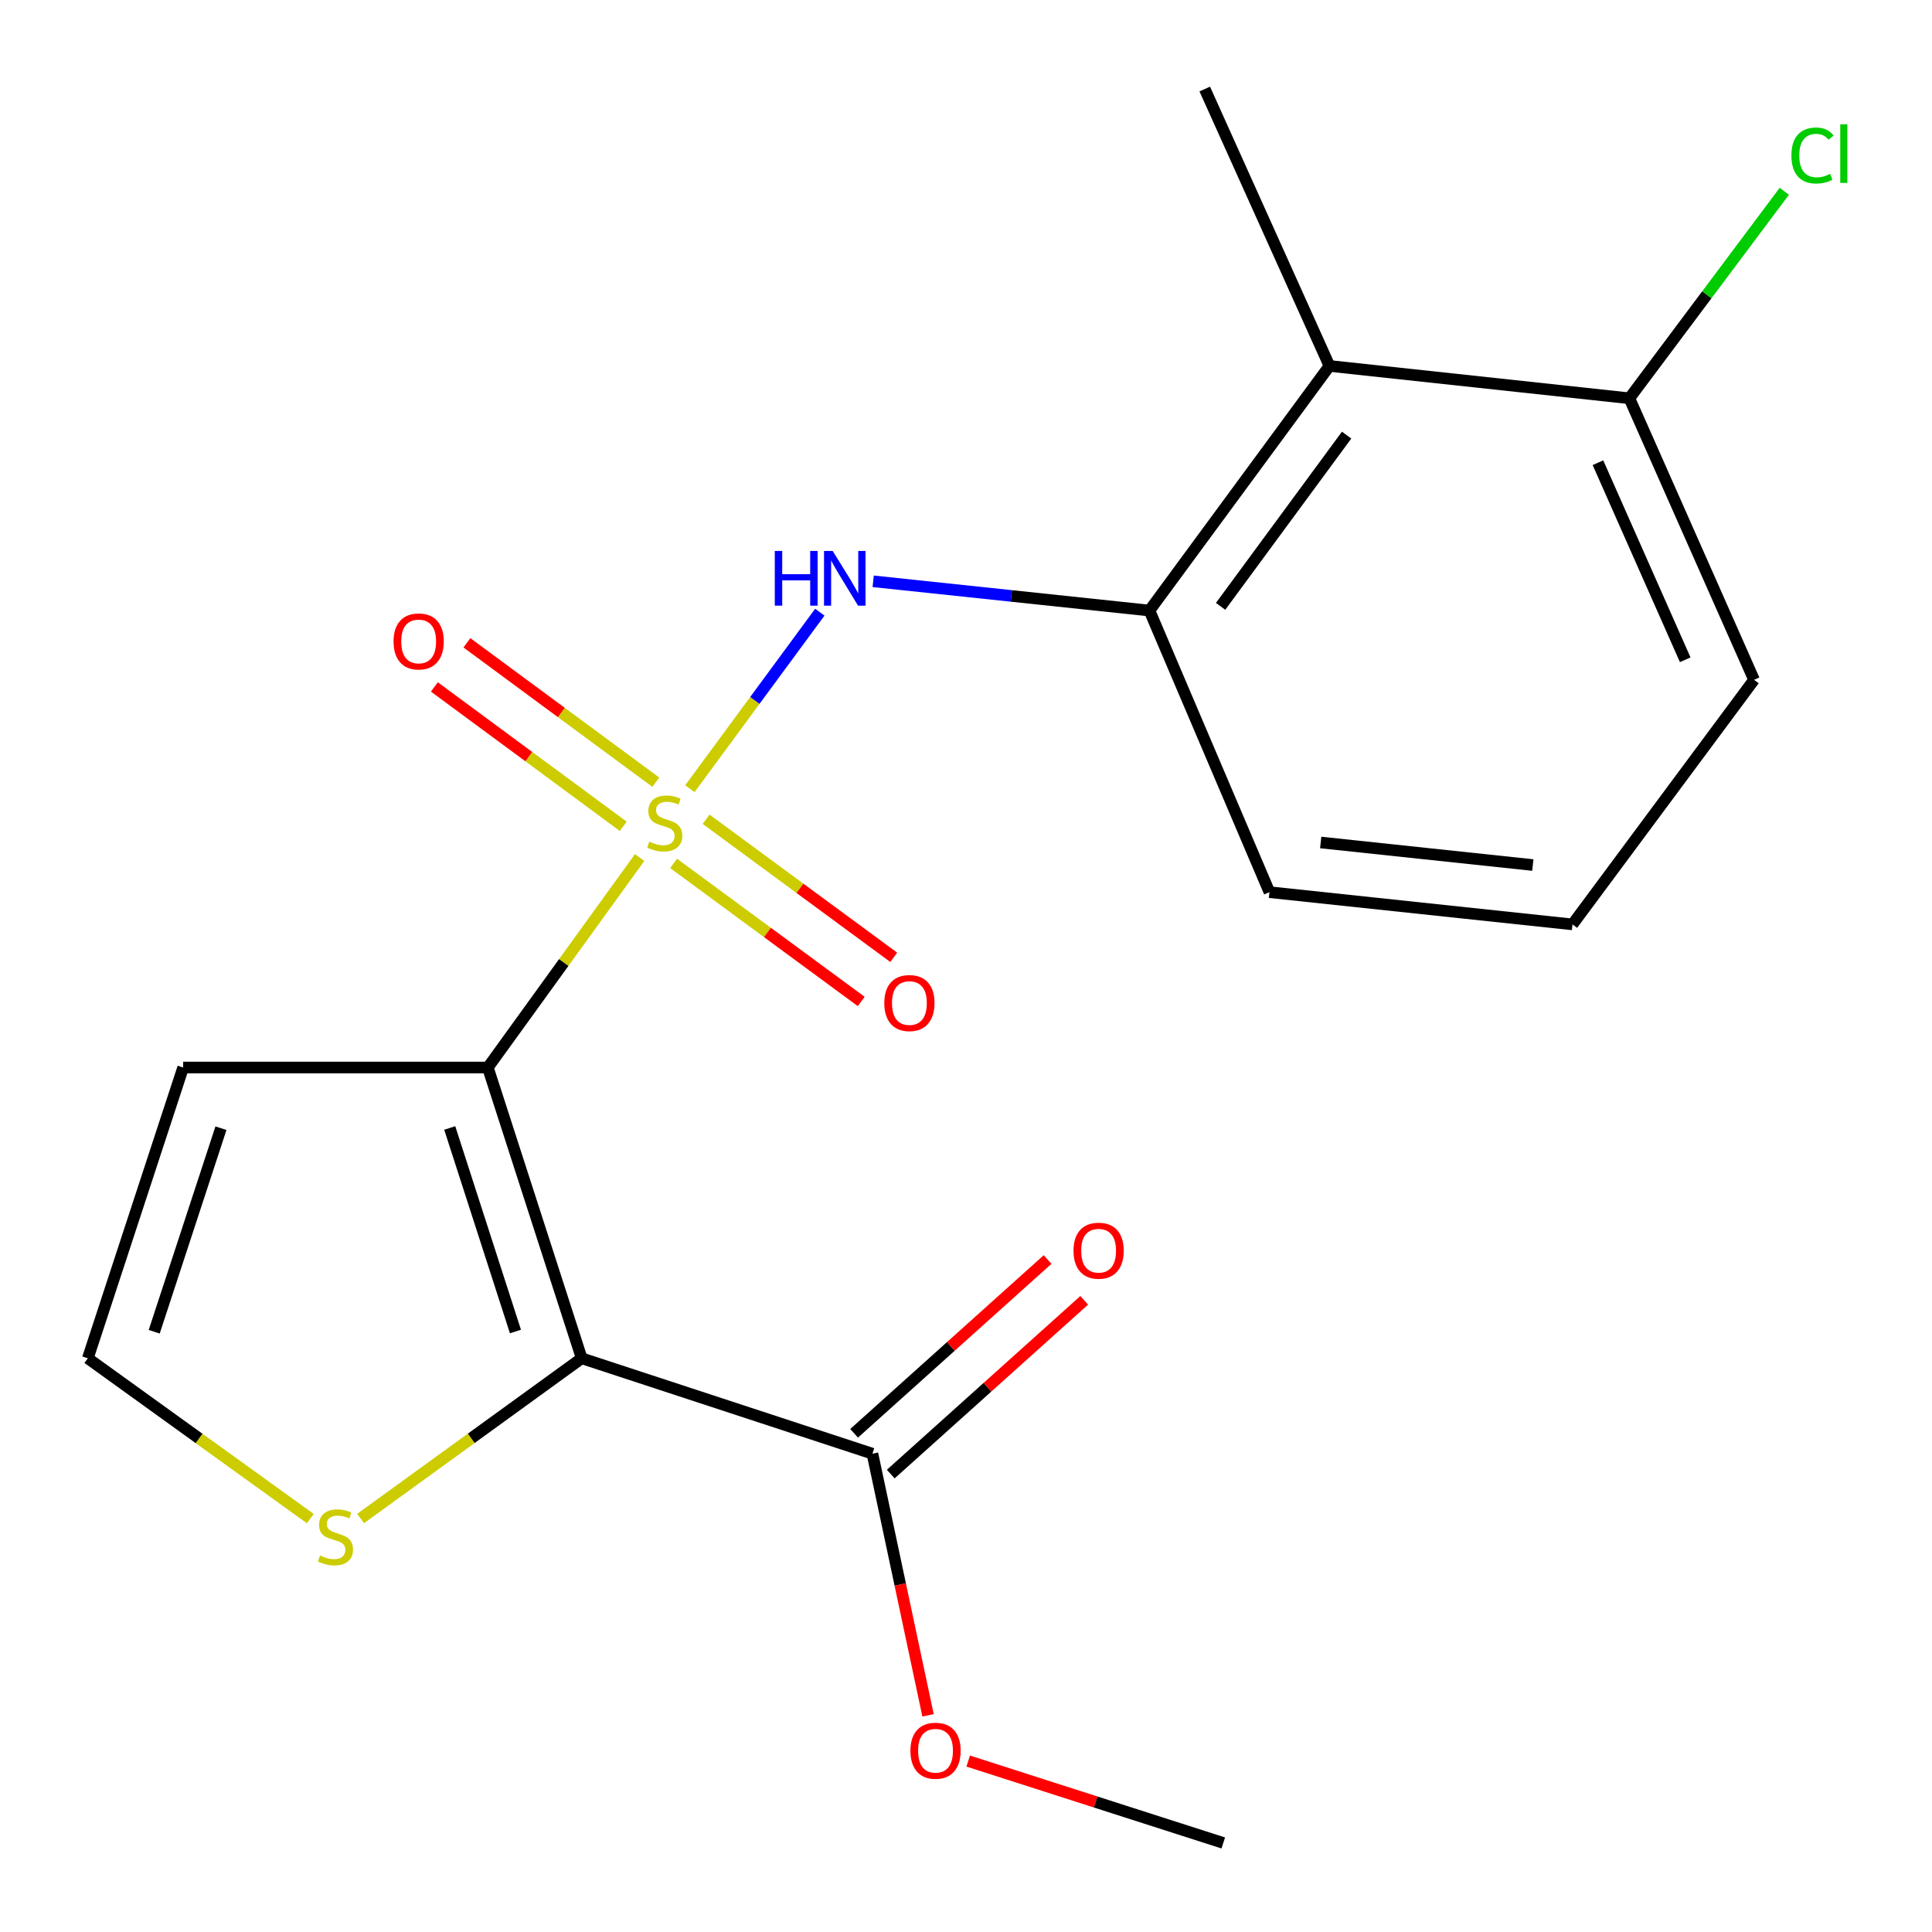 <?xml version='1.0' encoding='iso-8859-1'?>
<svg version='1.1' baseProfile='full'
              xmlns='http://www.w3.org/2000/svg'
                      xmlns:rdkit='http://www.rdkit.org/xml'
                      xmlns:xlink='http://www.w3.org/1999/xlink'
                  xml:space='preserve'
width='1000px' height='1000px' viewBox='0 0 1000 1000'>
<!-- END OF HEADER -->
<rect style='opacity:1.0;fill:#FFFFFF;stroke:none' width='1000' height='1000' x='0' y='0'> </rect>
<path class='bond-0' d='M 331.077,443.865 L 291.788,498.206' style='fill:none;fill-rule:evenodd;stroke:#CCCC00;stroke-width:6px;stroke-linecap:butt;stroke-linejoin:miter;stroke-opacity:1' />
<path class='bond-0' d='M 291.788,498.206 L 252.5,552.546' style='fill:none;fill-rule:evenodd;stroke:#000000;stroke-width:6px;stroke-linecap:butt;stroke-linejoin:miter;stroke-opacity:1' />
<path class='bond-2' d='M 357.074,408.232 L 390.706,362.549' style='fill:none;fill-rule:evenodd;stroke:#CCCC00;stroke-width:6px;stroke-linecap:butt;stroke-linejoin:miter;stroke-opacity:1' />
<path class='bond-2' d='M 390.706,362.549 L 424.339,316.865' style='fill:none;fill-rule:evenodd;stroke:#0000FF;stroke-width:6px;stroke-linecap:butt;stroke-linejoin:miter;stroke-opacity:1' />
<path class='bond-8' d='M 339.451,404.867 L 290.562,368.794' style='fill:none;fill-rule:evenodd;stroke:#CCCC00;stroke-width:6px;stroke-linecap:butt;stroke-linejoin:miter;stroke-opacity:1' />
<path class='bond-8' d='M 290.562,368.794 L 241.673,332.722' style='fill:none;fill-rule:evenodd;stroke:#FF0000;stroke-width:6px;stroke-linecap:butt;stroke-linejoin:miter;stroke-opacity:1' />
<path class='bond-8' d='M 322.603,427.701 L 273.714,391.629' style='fill:none;fill-rule:evenodd;stroke:#CCCC00;stroke-width:6px;stroke-linecap:butt;stroke-linejoin:miter;stroke-opacity:1' />
<path class='bond-8' d='M 273.714,391.629 L 224.825,355.557' style='fill:none;fill-rule:evenodd;stroke:#FF0000;stroke-width:6px;stroke-linecap:butt;stroke-linejoin:miter;stroke-opacity:1' />
<path class='bond-9' d='M 348.666,446.905 L 397.218,482.632' style='fill:none;fill-rule:evenodd;stroke:#CCCC00;stroke-width:6px;stroke-linecap:butt;stroke-linejoin:miter;stroke-opacity:1' />
<path class='bond-9' d='M 397.218,482.632 L 445.77,518.359' style='fill:none;fill-rule:evenodd;stroke:#FF0000;stroke-width:6px;stroke-linecap:butt;stroke-linejoin:miter;stroke-opacity:1' />
<path class='bond-9' d='M 365.484,424.049 L 414.036,459.776' style='fill:none;fill-rule:evenodd;stroke:#CCCC00;stroke-width:6px;stroke-linecap:butt;stroke-linejoin:miter;stroke-opacity:1' />
<path class='bond-9' d='M 414.036,459.776 L 462.589,495.502' style='fill:none;fill-rule:evenodd;stroke:#FF0000;stroke-width:6px;stroke-linecap:butt;stroke-linejoin:miter;stroke-opacity:1' />
<path class='bond-1' d='M 252.5,552.546 L 301.088,703.041' style='fill:none;fill-rule:evenodd;stroke:#000000;stroke-width:6px;stroke-linecap:butt;stroke-linejoin:miter;stroke-opacity:1' />
<path class='bond-1' d='M 232.783,583.839 L 266.795,689.185' style='fill:none;fill-rule:evenodd;stroke:#000000;stroke-width:6px;stroke-linecap:butt;stroke-linejoin:miter;stroke-opacity:1' />
<path class='bond-6' d='M 252.5,552.546 L 94.8,552.546' style='fill:none;fill-rule:evenodd;stroke:#000000;stroke-width:6px;stroke-linecap:butt;stroke-linejoin:miter;stroke-opacity:1' />
<path class='bond-3' d='M 301.088,703.041 L 451.567,752.433' style='fill:none;fill-rule:evenodd;stroke:#000000;stroke-width:6px;stroke-linecap:butt;stroke-linejoin:miter;stroke-opacity:1' />
<path class='bond-4' d='M 301.088,703.041 L 243.872,744.508' style='fill:none;fill-rule:evenodd;stroke:#000000;stroke-width:6px;stroke-linecap:butt;stroke-linejoin:miter;stroke-opacity:1' />
<path class='bond-4' d='M 243.872,744.508 L 186.657,785.976' style='fill:none;fill-rule:evenodd;stroke:#CCCC00;stroke-width:6px;stroke-linecap:butt;stroke-linejoin:miter;stroke-opacity:1' />
<path class='bond-5' d='M 451.957,300.881 L 523.455,308.45' style='fill:none;fill-rule:evenodd;stroke:#0000FF;stroke-width:6px;stroke-linecap:butt;stroke-linejoin:miter;stroke-opacity:1' />
<path class='bond-5' d='M 523.455,308.45 L 594.952,316.02' style='fill:none;fill-rule:evenodd;stroke:#000000;stroke-width:6px;stroke-linecap:butt;stroke-linejoin:miter;stroke-opacity:1' />
<path class='bond-12' d='M 461.049,762.989 L 511.118,718.017' style='fill:none;fill-rule:evenodd;stroke:#000000;stroke-width:6px;stroke-linecap:butt;stroke-linejoin:miter;stroke-opacity:1' />
<path class='bond-12' d='M 511.118,718.017 L 561.187,673.045' style='fill:none;fill-rule:evenodd;stroke:#FF0000;stroke-width:6px;stroke-linecap:butt;stroke-linejoin:miter;stroke-opacity:1' />
<path class='bond-12' d='M 442.086,741.877 L 492.155,696.905' style='fill:none;fill-rule:evenodd;stroke:#000000;stroke-width:6px;stroke-linecap:butt;stroke-linejoin:miter;stroke-opacity:1' />
<path class='bond-12' d='M 492.155,696.905 L 542.225,651.933' style='fill:none;fill-rule:evenodd;stroke:#FF0000;stroke-width:6px;stroke-linecap:butt;stroke-linejoin:miter;stroke-opacity:1' />
<path class='bond-13' d='M 451.567,752.433 L 465.961,820.141' style='fill:none;fill-rule:evenodd;stroke:#000000;stroke-width:6px;stroke-linecap:butt;stroke-linejoin:miter;stroke-opacity:1' />
<path class='bond-13' d='M 465.961,820.141 L 480.354,887.85' style='fill:none;fill-rule:evenodd;stroke:#FF0000;stroke-width:6px;stroke-linecap:butt;stroke-linejoin:miter;stroke-opacity:1' />
<path class='bond-20' d='M 160.612,786.02 L 103.033,744.53' style='fill:none;fill-rule:evenodd;stroke:#CCCC00;stroke-width:6px;stroke-linecap:butt;stroke-linejoin:miter;stroke-opacity:1' />
<path class='bond-20' d='M 103.033,744.53 L 45.455,703.041' style='fill:none;fill-rule:evenodd;stroke:#000000;stroke-width:6px;stroke-linecap:butt;stroke-linejoin:miter;stroke-opacity:1' />
<path class='bond-7' d='M 594.952,316.02 L 688.125,189.409' style='fill:none;fill-rule:evenodd;stroke:#000000;stroke-width:6px;stroke-linecap:butt;stroke-linejoin:miter;stroke-opacity:1' />
<path class='bond-7' d='M 631.784,313.847 L 697.005,225.22' style='fill:none;fill-rule:evenodd;stroke:#000000;stroke-width:6px;stroke-linecap:butt;stroke-linejoin:miter;stroke-opacity:1' />
<path class='bond-15' d='M 594.952,316.02 L 657.067,461.785' style='fill:none;fill-rule:evenodd;stroke:#000000;stroke-width:6px;stroke-linecap:butt;stroke-linejoin:miter;stroke-opacity:1' />
<path class='bond-10' d='M 94.8,552.546 L 45.455,703.041' style='fill:none;fill-rule:evenodd;stroke:#000000;stroke-width:6px;stroke-linecap:butt;stroke-linejoin:miter;stroke-opacity:1' />
<path class='bond-10' d='M 114.363,583.961 L 79.821,689.308' style='fill:none;fill-rule:evenodd;stroke:#000000;stroke-width:6px;stroke-linecap:butt;stroke-linejoin:miter;stroke-opacity:1' />
<path class='bond-11' d='M 688.125,189.409 L 843.365,206.152' style='fill:none;fill-rule:evenodd;stroke:#000000;stroke-width:6px;stroke-linecap:butt;stroke-linejoin:miter;stroke-opacity:1' />
<path class='bond-16' d='M 688.125,189.409 L 623.582,46.087' style='fill:none;fill-rule:evenodd;stroke:#000000;stroke-width:6px;stroke-linecap:butt;stroke-linejoin:miter;stroke-opacity:1' />
<path class='bond-14' d='M 843.365,206.152 L 883.461,152.578' style='fill:none;fill-rule:evenodd;stroke:#000000;stroke-width:6px;stroke-linecap:butt;stroke-linejoin:miter;stroke-opacity:1' />
<path class='bond-14' d='M 883.461,152.578 L 923.556,99.004' style='fill:none;fill-rule:evenodd;stroke:#00CC00;stroke-width:6px;stroke-linecap:butt;stroke-linejoin:miter;stroke-opacity:1' />
<path class='bond-21' d='M 843.365,206.152 L 907.892,351.87' style='fill:none;fill-rule:evenodd;stroke:#000000;stroke-width:6px;stroke-linecap:butt;stroke-linejoin:miter;stroke-opacity:1' />
<path class='bond-21' d='M 827.097,239.499 L 872.266,341.502' style='fill:none;fill-rule:evenodd;stroke:#000000;stroke-width:6px;stroke-linecap:butt;stroke-linejoin:miter;stroke-opacity:1' />
<path class='bond-19' d='M 501.143,911.526 L 567.155,932.72' style='fill:none;fill-rule:evenodd;stroke:#FF0000;stroke-width:6px;stroke-linecap:butt;stroke-linejoin:miter;stroke-opacity:1' />
<path class='bond-19' d='M 567.155,932.72 L 633.167,953.913' style='fill:none;fill-rule:evenodd;stroke:#000000;stroke-width:6px;stroke-linecap:butt;stroke-linejoin:miter;stroke-opacity:1' />
<path class='bond-17' d='M 657.067,461.785 L 813.916,478.465' style='fill:none;fill-rule:evenodd;stroke:#000000;stroke-width:6px;stroke-linecap:butt;stroke-linejoin:miter;stroke-opacity:1' />
<path class='bond-17' d='M 683.595,436.069 L 793.389,447.744' style='fill:none;fill-rule:evenodd;stroke:#000000;stroke-width:6px;stroke-linecap:butt;stroke-linejoin:miter;stroke-opacity:1' />
<path class='bond-18' d='M 813.916,478.465 L 907.892,351.87' style='fill:none;fill-rule:evenodd;stroke:#000000;stroke-width:6px;stroke-linecap:butt;stroke-linejoin:miter;stroke-opacity:1' />
<path  class='atom-0' d='M 336.064 435.623
Q 336.384 435.743, 337.704 436.303
Q 339.024 436.863, 340.464 437.223
Q 341.944 437.543, 343.384 437.543
Q 346.064 437.543, 347.624 436.263
Q 349.184 434.943, 349.184 432.663
Q 349.184 431.103, 348.384 430.143
Q 347.624 429.183, 346.424 428.663
Q 345.224 428.143, 343.224 427.543
Q 340.704 426.783, 339.184 426.063
Q 337.704 425.343, 336.624 423.823
Q 335.584 422.303, 335.584 419.743
Q 335.584 416.183, 337.984 413.983
Q 340.424 411.783, 345.224 411.783
Q 348.504 411.783, 352.224 413.343
L 351.304 416.423
Q 347.904 415.023, 345.344 415.023
Q 342.584 415.023, 341.064 416.183
Q 339.544 417.303, 339.584 419.263
Q 339.584 420.783, 340.344 421.703
Q 341.144 422.623, 342.264 423.143
Q 343.424 423.663, 345.344 424.263
Q 347.904 425.063, 349.424 425.863
Q 350.944 426.663, 352.024 428.303
Q 353.144 429.903, 353.144 432.663
Q 353.144 436.583, 350.504 438.703
Q 347.904 440.783, 343.544 440.783
Q 341.024 440.783, 339.104 440.223
Q 337.224 439.703, 334.984 438.783
L 336.064 435.623
' fill='#CCCC00'/>
<path  class='atom-3' d='M 401.032 285.164
L 404.872 285.164
L 404.872 297.204
L 419.352 297.204
L 419.352 285.164
L 423.192 285.164
L 423.192 313.484
L 419.352 313.484
L 419.352 300.404
L 404.872 300.404
L 404.872 313.484
L 401.032 313.484
L 401.032 285.164
' fill='#0000FF'/>
<path  class='atom-3' d='M 430.992 285.164
L 440.272 300.164
Q 441.192 301.644, 442.672 304.324
Q 444.152 307.004, 444.232 307.164
L 444.232 285.164
L 447.992 285.164
L 447.992 313.484
L 444.112 313.484
L 434.152 297.084
Q 432.992 295.164, 431.752 292.964
Q 430.552 290.764, 430.192 290.084
L 430.192 313.484
L 426.512 313.484
L 426.512 285.164
L 430.992 285.164
' fill='#0000FF'/>
<path  class='atom-5' d='M 165.642 805.129
Q 165.962 805.249, 167.282 805.809
Q 168.602 806.369, 170.042 806.729
Q 171.522 807.049, 172.962 807.049
Q 175.642 807.049, 177.202 805.769
Q 178.762 804.449, 178.762 802.169
Q 178.762 800.609, 177.962 799.649
Q 177.202 798.689, 176.002 798.169
Q 174.802 797.649, 172.802 797.049
Q 170.282 796.289, 168.762 795.569
Q 167.282 794.849, 166.202 793.329
Q 165.162 791.809, 165.162 789.249
Q 165.162 785.689, 167.562 783.489
Q 170.002 781.289, 174.802 781.289
Q 178.082 781.289, 181.802 782.849
L 180.882 785.929
Q 177.482 784.529, 174.922 784.529
Q 172.162 784.529, 170.642 785.689
Q 169.122 786.809, 169.162 788.769
Q 169.162 790.289, 169.922 791.209
Q 170.722 792.129, 171.842 792.649
Q 173.002 793.169, 174.922 793.769
Q 177.482 794.569, 179.002 795.369
Q 180.522 796.169, 181.602 797.809
Q 182.722 799.409, 182.722 802.169
Q 182.722 806.089, 180.082 808.209
Q 177.482 810.289, 173.122 810.289
Q 170.602 810.289, 168.682 809.729
Q 166.802 809.209, 164.562 808.289
L 165.642 805.129
' fill='#CCCC00'/>
<path  class='atom-9' d='M 203.697 332.007
Q 203.697 325.207, 207.057 321.407
Q 210.417 317.607, 216.697 317.607
Q 222.977 317.607, 226.337 321.407
Q 229.697 325.207, 229.697 332.007
Q 229.697 338.887, 226.297 342.807
Q 222.897 346.687, 216.697 346.687
Q 210.457 346.687, 207.057 342.807
Q 203.697 338.927, 203.697 332.007
M 216.697 343.487
Q 221.017 343.487, 223.337 340.607
Q 225.697 337.687, 225.697 332.007
Q 225.697 326.447, 223.337 323.647
Q 221.017 320.807, 216.697 320.807
Q 212.377 320.807, 210.017 323.607
Q 207.697 326.407, 207.697 332.007
Q 207.697 337.727, 210.017 340.607
Q 212.377 343.487, 216.697 343.487
' fill='#FF0000'/>
<path  class='atom-10' d='M 457.706 519.172
Q 457.706 512.372, 461.066 508.572
Q 464.426 504.772, 470.706 504.772
Q 476.986 504.772, 480.346 508.572
Q 483.706 512.372, 483.706 519.172
Q 483.706 526.052, 480.306 529.972
Q 476.906 533.852, 470.706 533.852
Q 464.466 533.852, 461.066 529.972
Q 457.706 526.092, 457.706 519.172
M 470.706 530.652
Q 475.026 530.652, 477.346 527.772
Q 479.706 524.852, 479.706 519.172
Q 479.706 513.612, 477.346 510.812
Q 475.026 507.972, 470.706 507.972
Q 466.386 507.972, 464.026 510.772
Q 461.706 513.572, 461.706 519.172
Q 461.706 524.892, 464.026 527.772
Q 466.386 530.652, 470.706 530.652
' fill='#FF0000'/>
<path  class='atom-13' d='M 555.64 647.359
Q 555.64 640.559, 559 636.759
Q 562.36 632.959, 568.64 632.959
Q 574.92 632.959, 578.28 636.759
Q 581.64 640.559, 581.64 647.359
Q 581.64 654.239, 578.24 658.159
Q 574.84 662.039, 568.64 662.039
Q 562.4 662.039, 559 658.159
Q 555.64 654.279, 555.64 647.359
M 568.64 658.839
Q 572.96 658.839, 575.28 655.959
Q 577.64 653.039, 577.64 647.359
Q 577.64 641.799, 575.28 638.999
Q 572.96 636.159, 568.64 636.159
Q 564.32 636.159, 561.96 638.959
Q 559.64 641.759, 559.64 647.359
Q 559.64 653.079, 561.96 655.959
Q 564.32 658.839, 568.64 658.839
' fill='#FF0000'/>
<path  class='atom-14' d='M 471.233 906.177
Q 471.233 899.377, 474.593 895.577
Q 477.953 891.777, 484.233 891.777
Q 490.513 891.777, 493.873 895.577
Q 497.233 899.377, 497.233 906.177
Q 497.233 913.057, 493.833 916.977
Q 490.433 920.857, 484.233 920.857
Q 477.993 920.857, 474.593 916.977
Q 471.233 913.097, 471.233 906.177
M 484.233 917.657
Q 488.553 917.657, 490.873 914.777
Q 493.233 911.857, 493.233 906.177
Q 493.233 900.617, 490.873 897.817
Q 488.553 894.977, 484.233 894.977
Q 479.913 894.977, 477.553 897.777
Q 475.233 900.577, 475.233 906.177
Q 475.233 911.897, 477.553 914.777
Q 479.913 917.657, 484.233 917.657
' fill='#FF0000'/>
<path  class='atom-15' d='M 927.226 80.489
Q 927.226 73.449, 930.506 69.769
Q 933.826 66.049, 940.106 66.049
Q 945.946 66.049, 949.066 70.169
L 946.426 72.329
Q 944.146 69.329, 940.106 69.329
Q 935.826 69.329, 933.546 72.209
Q 931.306 75.049, 931.306 80.489
Q 931.306 86.089, 933.626 88.969
Q 935.986 91.849, 940.546 91.849
Q 943.666 91.849, 947.306 89.969
L 948.426 92.969
Q 946.946 93.929, 944.706 94.489
Q 942.466 95.049, 939.986 95.049
Q 933.826 95.049, 930.506 91.289
Q 927.226 87.529, 927.226 80.489
' fill='#00CC00'/>
<path  class='atom-15' d='M 952.506 64.329
L 956.186 64.329
L 956.186 94.689
L 952.506 94.689
L 952.506 64.329
' fill='#00CC00'/>
</svg>
